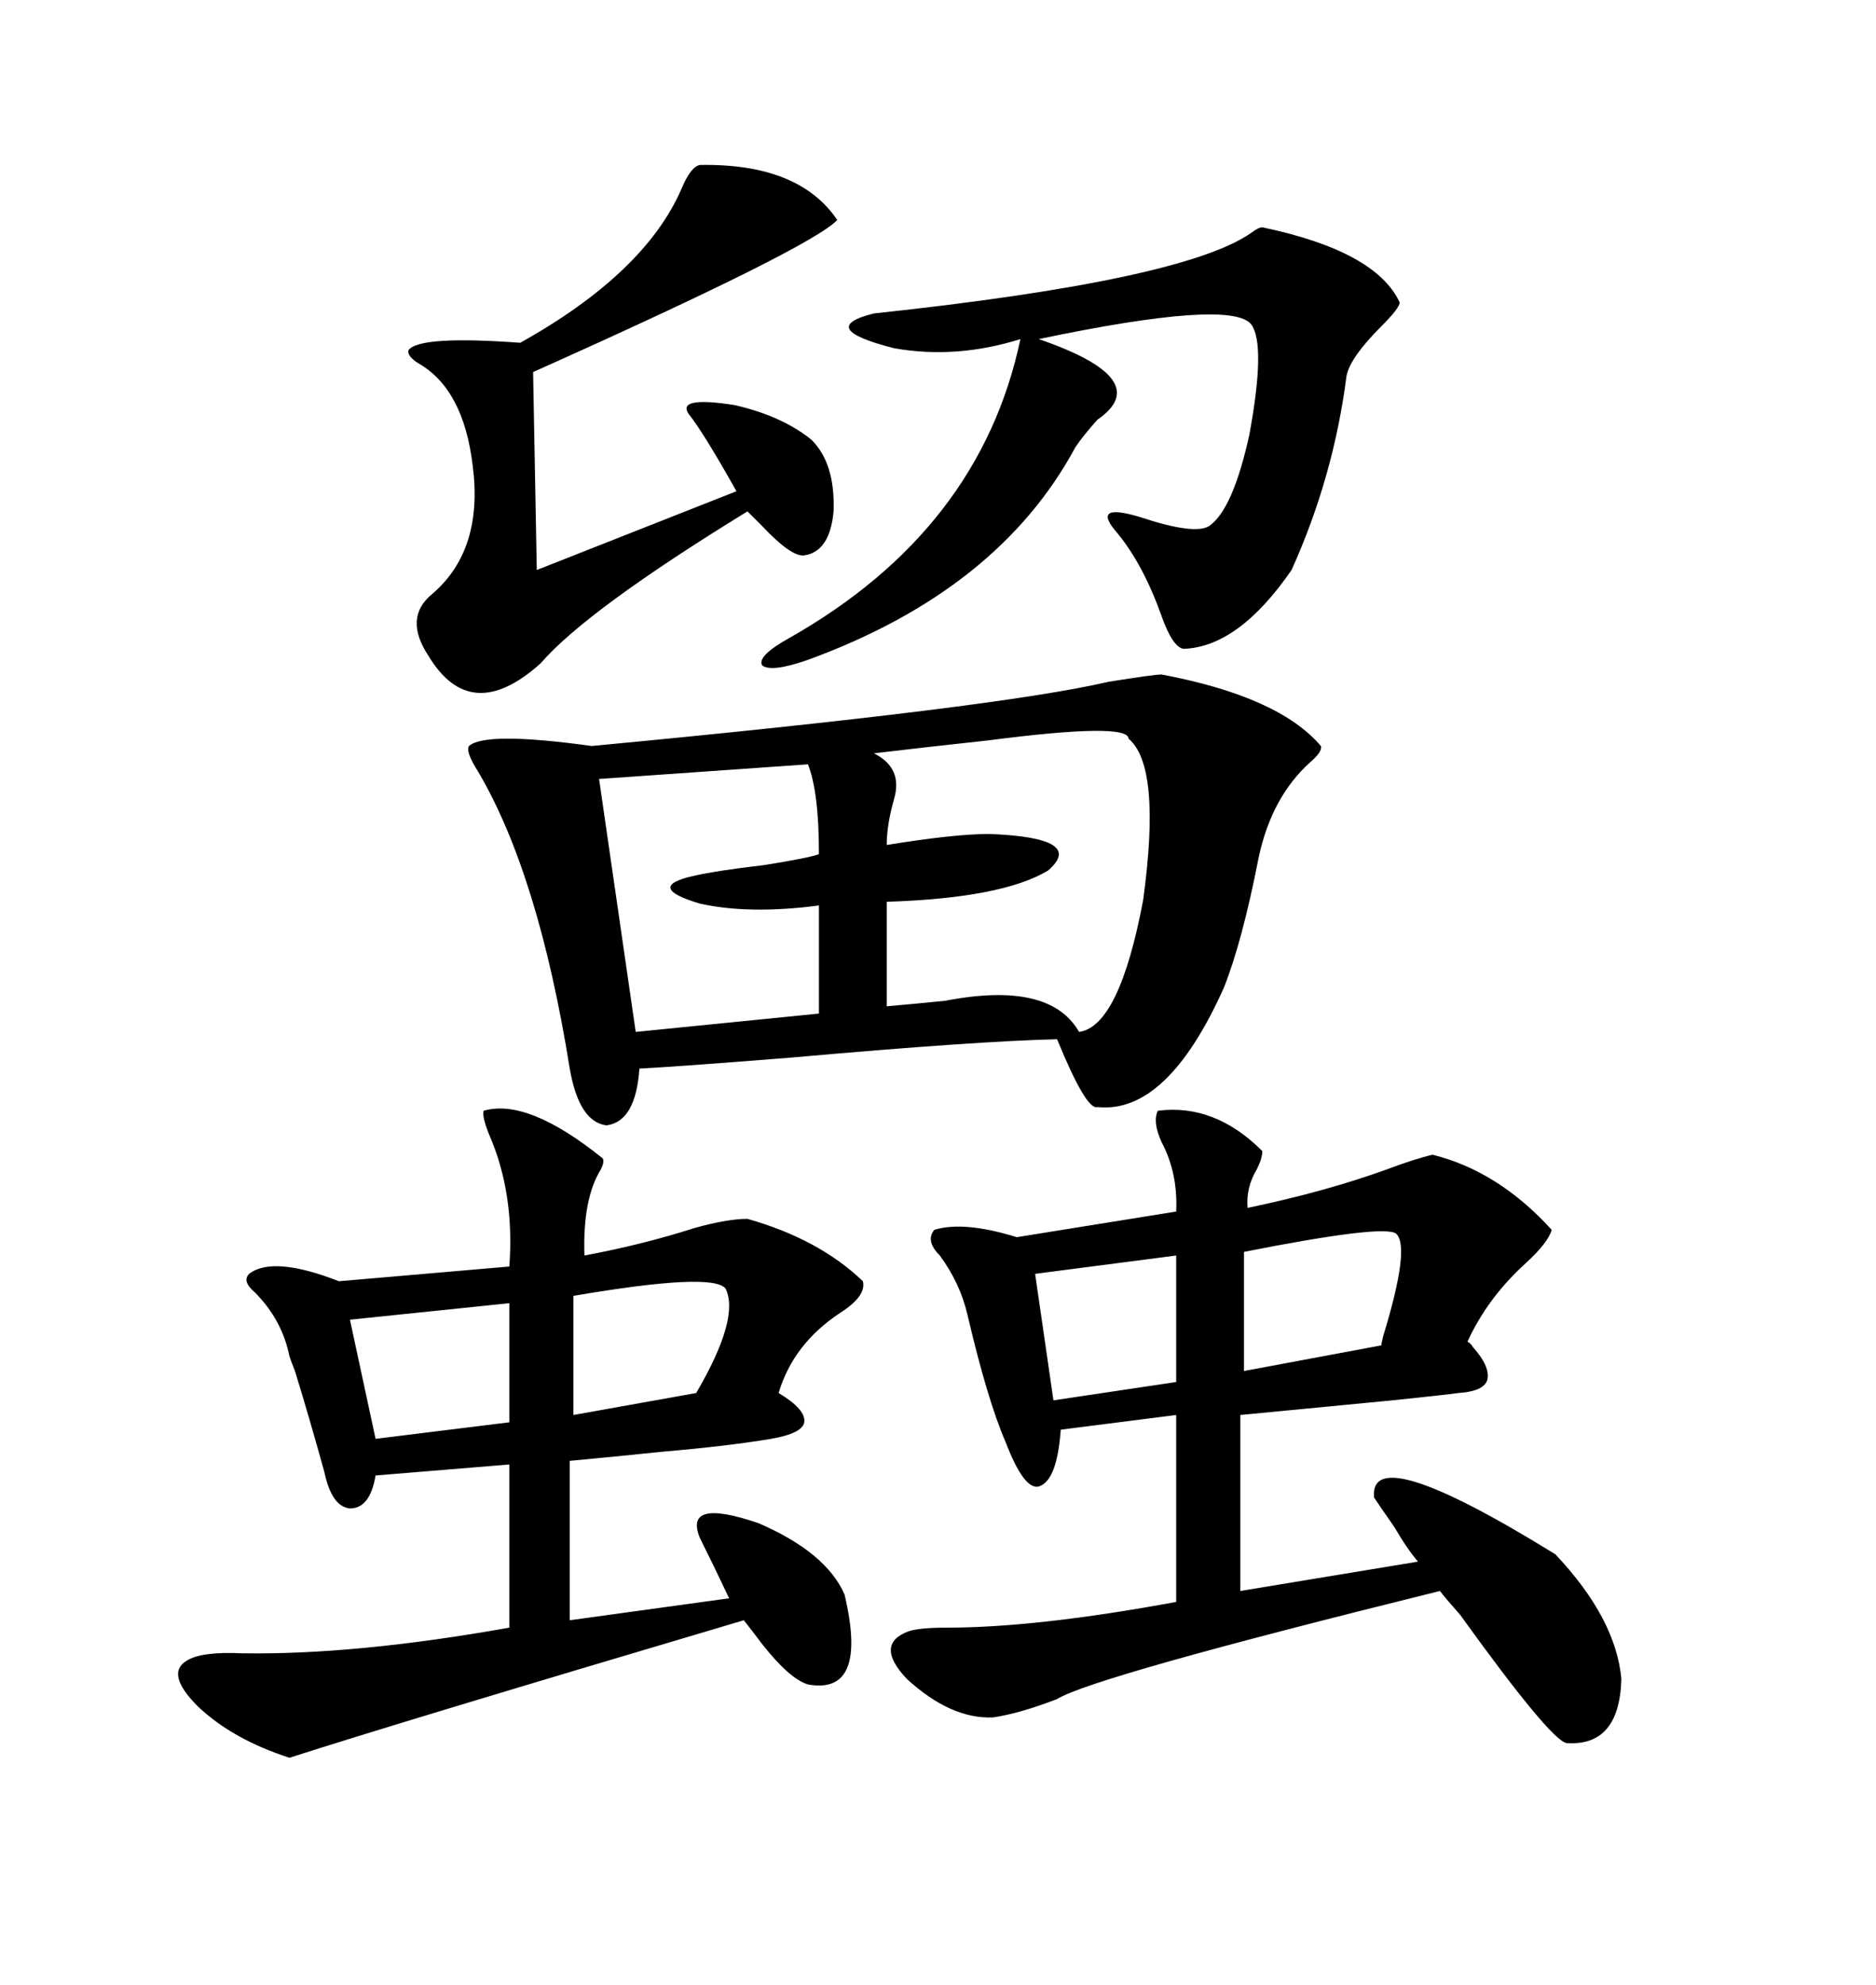 <svg xmlns="http://www.w3.org/2000/svg" xmlns:xlink="http://www.w3.org/1999/xlink" width="300" height="317.285"><path d="M185.74 107.81L185.74 107.81Q204.49 111.33 211.23 119.24L211.23 119.24Q211.52 120.12 209.47 121.88L209.47 121.88Q203.32 127.44 201.27 137.11L201.27 137.11Q198.63 150.59 195.70 157.91L195.70 157.91Q186.62 178.13 175.49 176.95L175.49 176.95Q173.73 177.54 169.04 166.11L169.04 166.11Q156.15 166.41 126.56 169.04L126.56 169.04Q108.11 170.51 102.25 170.80L102.25 170.80Q101.66 179.30 96.97 179.88L96.97 179.88Q92.58 179.30 91.11 170.80L91.11 170.80Q86.13 139.75 76.46 123.34L76.46 123.34Q74.41 120.12 75 119.24L75 119.24Q77.64 116.89 94.63 119.24L94.63 119.24Q159.67 113.09 177.25 108.98L177.25 108.98Q184.57 107.81 185.74 107.81ZM185.16 177.54L185.16 177.54Q194.24 176.37 201.86 183.98L201.86 183.98Q201.86 185.16 200.98 186.91L200.98 186.91Q199.22 189.84 199.51 193.07L199.51 193.07Q212.11 190.43 221.78 186.91L221.78 186.91Q226.46 185.16 229.10 184.57L229.10 184.57Q239.65 187.21 248.14 196.58L248.14 196.58Q247.56 198.63 244.04 201.86L244.04 201.86Q237.89 207.42 234.67 214.45L234.67 214.45Q235.25 214.75 235.55 215.33L235.55 215.33Q238.18 218.26 237.89 220.31L237.89 220.31Q237.60 222.36 233.20 222.66L233.20 222.66Q231.15 222.95 222.66 223.83L222.66 223.83Q207.42 225.29 198.34 226.17L198.34 226.17L198.34 254.30L226.76 249.61Q225 247.56 222.95 244.04L222.95 244.04Q220.90 241.11 219.73 239.36L219.73 239.36Q218.85 229.98 248.73 248.44L248.73 248.44Q258.40 258.69 259.28 268.36L259.28 268.36Q258.98 279.20 250.49 278.61L250.49 278.61Q247.85 278.03 233.50 258.11L233.50 258.11Q231.15 255.47 230.27 254.30L230.27 254.30Q174.61 268.07 169.04 271.58L169.04 271.58Q162.89 273.93 158.79 274.51L158.79 274.51Q152.05 274.80 145.02 268.36L145.02 268.36Q139.75 262.79 145.31 260.74L145.31 260.74Q147.07 260.16 151.46 260.16L151.46 260.16Q165.82 260.16 188.09 256.05L188.09 256.05L188.09 226.17L169.63 228.52Q169.04 236.72 166.11 237.60L166.11 237.60Q163.77 238.18 160.84 230.57L160.84 230.57Q157.91 223.83 154.69 210.06L154.69 210.06Q153.52 205.08 150.29 200.68L150.29 200.68Q147.95 198.34 149.41 196.58L149.41 196.58Q154.10 195.12 162.60 197.75L162.60 197.75L188.09 193.65Q188.38 187.50 185.74 182.52L185.74 182.52Q184.28 179.30 185.16 177.54ZM77.34 177.54L77.34 177.54Q84.38 175.49 96.39 185.16L96.39 185.16Q96.68 185.74 96.09 186.91L96.09 186.91Q93.16 191.60 93.46 200.68L93.46 200.68Q102.83 198.93 111.04 196.29L111.04 196.29Q116.31 194.82 119.53 194.82L119.53 194.82Q130.96 198.05 137.99 204.79L137.99 204.79Q138.57 207.13 134.47 209.77L134.47 209.77Q126.86 214.75 124.51 222.66L124.51 222.66Q128.91 225.29 128.61 227.34L128.61 227.34Q128.32 229.10 123.34 229.98L123.34 229.98Q116.31 231.15 106.05 232.03L106.05 232.03Q97.56 232.91 91.11 233.50L91.11 233.50L91.11 258.98L116.60 255.47Q113.96 249.90 111.91 245.80L111.91 245.80Q109.28 239.36 121.29 243.46L121.29 243.46Q132.13 248.14 135.06 254.88L135.06 254.88Q138.87 271.00 129.20 269.24L129.20 269.24Q126.27 268.36 121.88 262.79L121.88 262.79Q120.12 260.45 118.95 258.98L118.95 258.98Q63.57 275.39 46.29 280.96L46.29 280.96Q37.21 278.03 31.64 272.75L31.64 272.75Q26.37 267.48 29.88 265.43L29.88 265.43Q32.23 263.96 38.67 264.26L38.67 264.26Q56.84 264.55 81.45 260.16L81.45 260.16L81.45 234.08L60.06 235.84Q59.18 241.11 55.96 241.11L55.96 241.11Q53.03 240.82 51.86 235.25L51.86 235.25Q49.51 226.76 47.17 219.14L47.17 219.14Q46.58 217.68 46.29 216.80L46.29 216.80Q45.12 210.94 40.72 206.54L40.72 206.54Q38.67 204.79 39.84 203.61L39.84 203.61Q43.65 200.68 54.20 204.79L54.20 204.79L81.45 202.44Q82.32 190.72 78.22 181.35L78.22 181.35Q77.05 178.42 77.34 177.54ZM201.86 36.33L201.86 36.33Q220.02 40.14 223.83 48.34L223.83 48.34Q223.83 49.22 220.90 52.15L220.90 52.15Q215.92 57.13 215.33 60.06L215.33 60.06Q213.28 76.17 206.54 91.11L206.54 91.11Q198.05 103.42 189.26 103.71L189.26 103.71Q187.50 103.42 185.74 98.44L185.74 98.44Q182.81 90.23 178.71 85.25L178.71 85.25Q174.32 80.27 182.23 82.62L182.23 82.62Q191.02 85.55 193.36 84.08L193.36 84.08Q197.17 81.45 199.80 69.43L199.80 69.43Q202.44 55.08 200.10 51.86L200.10 51.86Q196.88 47.75 166.11 54.20L166.11 54.20Q184.86 60.64 175.49 67.09L175.49 67.09Q173.14 69.73 171.97 71.48L171.97 71.48Q159.67 94.34 129.20 105.47L129.20 105.47Q123.34 107.52 121.88 106.35L121.88 106.35Q121.00 104.88 126.27 101.95L126.27 101.95Q156.74 84.67 163.18 54.20L163.18 54.20Q152.93 57.42 142.97 55.66L142.97 55.66Q130.37 52.44 139.75 50.10L139.75 50.10Q189.26 44.82 200.10 37.21L200.10 37.21Q201.27 36.33 201.86 36.33ZM111.91 26.37L111.91 26.37Q127.73 26.07 133.89 35.16L133.89 35.16Q129.79 39.55 85.25 59.47L85.25 59.47L85.84 91.11L117.77 78.52Q112.50 69.14 110.16 66.21L110.16 66.21Q108.11 63.28 117.48 64.75L117.48 64.75Q125.10 66.50 129.79 70.31L129.79 70.31Q133.59 74.12 133.30 81.74L133.30 81.74Q132.71 88.18 128.61 88.77L128.61 88.77Q126.56 89.06 121.88 84.08L121.88 84.08Q120.12 82.32 119.53 81.74L119.53 81.74Q93.75 97.56 86.43 106.05L86.43 106.05Q75.29 116.02 68.55 104.88L68.55 104.88Q64.45 98.73 69.14 94.92L69.14 94.92Q77.34 87.89 75.59 74.41L75.59 74.41Q74.12 62.11 66.80 58.01L66.80 58.01Q65.04 56.84 65.33 55.96L65.33 55.96Q67.09 53.61 83.20 54.79L83.20 54.79Q103.13 43.65 108.98 30.18L108.98 30.18Q110.45 26.66 111.91 26.37ZM180.47 118.07L180.47 118.07Q180.47 115.43 157.91 118.36L157.91 118.36Q147.07 119.53 139.75 120.41L139.75 120.41Q144.43 122.75 142.97 127.73L142.97 127.73Q141.80 131.84 141.80 135.06L141.80 135.06Q152.64 133.30 158.20 133.30L158.20 133.30Q173.73 133.89 167.58 139.16L167.58 139.16Q160.25 143.55 141.80 144.14L141.80 144.14L141.80 160.84Q145.31 160.55 151.17 159.96L151.17 159.96Q167.87 156.74 172.56 164.94L172.56 164.94Q179.00 164.06 182.81 143.85L182.81 143.85Q185.74 122.46 180.47 118.07ZM129.20 122.17L129.20 122.17L95.80 124.51L101.66 164.94L130.96 162.01L130.96 144.73Q119.82 146.19 111.91 144.43L111.91 144.43Q103.13 141.80 110.74 140.04L110.74 140.04Q114.55 139.16 122.17 138.28L122.17 138.28Q129.49 137.11 130.96 136.52L130.96 136.52Q130.96 126.56 129.20 122.17ZM223.24 197.17L223.24 197.17Q221.19 195.70 198.93 200.10L198.93 200.10L198.93 219.14L220.90 215.04Q220.90 214.75 221.19 213.57L221.19 213.57Q225.59 199.22 223.24 197.17ZM81.45 227.34L81.45 208.30L55.96 210.94L60.06 229.98L81.45 227.34ZM116.02 205.96L116.02 205.96Q113.96 203.32 91.70 207.13L91.70 207.13L91.70 226.17L111.33 222.66Q118.36 210.64 116.02 205.96ZM188.09 220.90L188.09 200.68L165.53 203.61L168.46 223.83L188.09 220.90Z"/></svg>